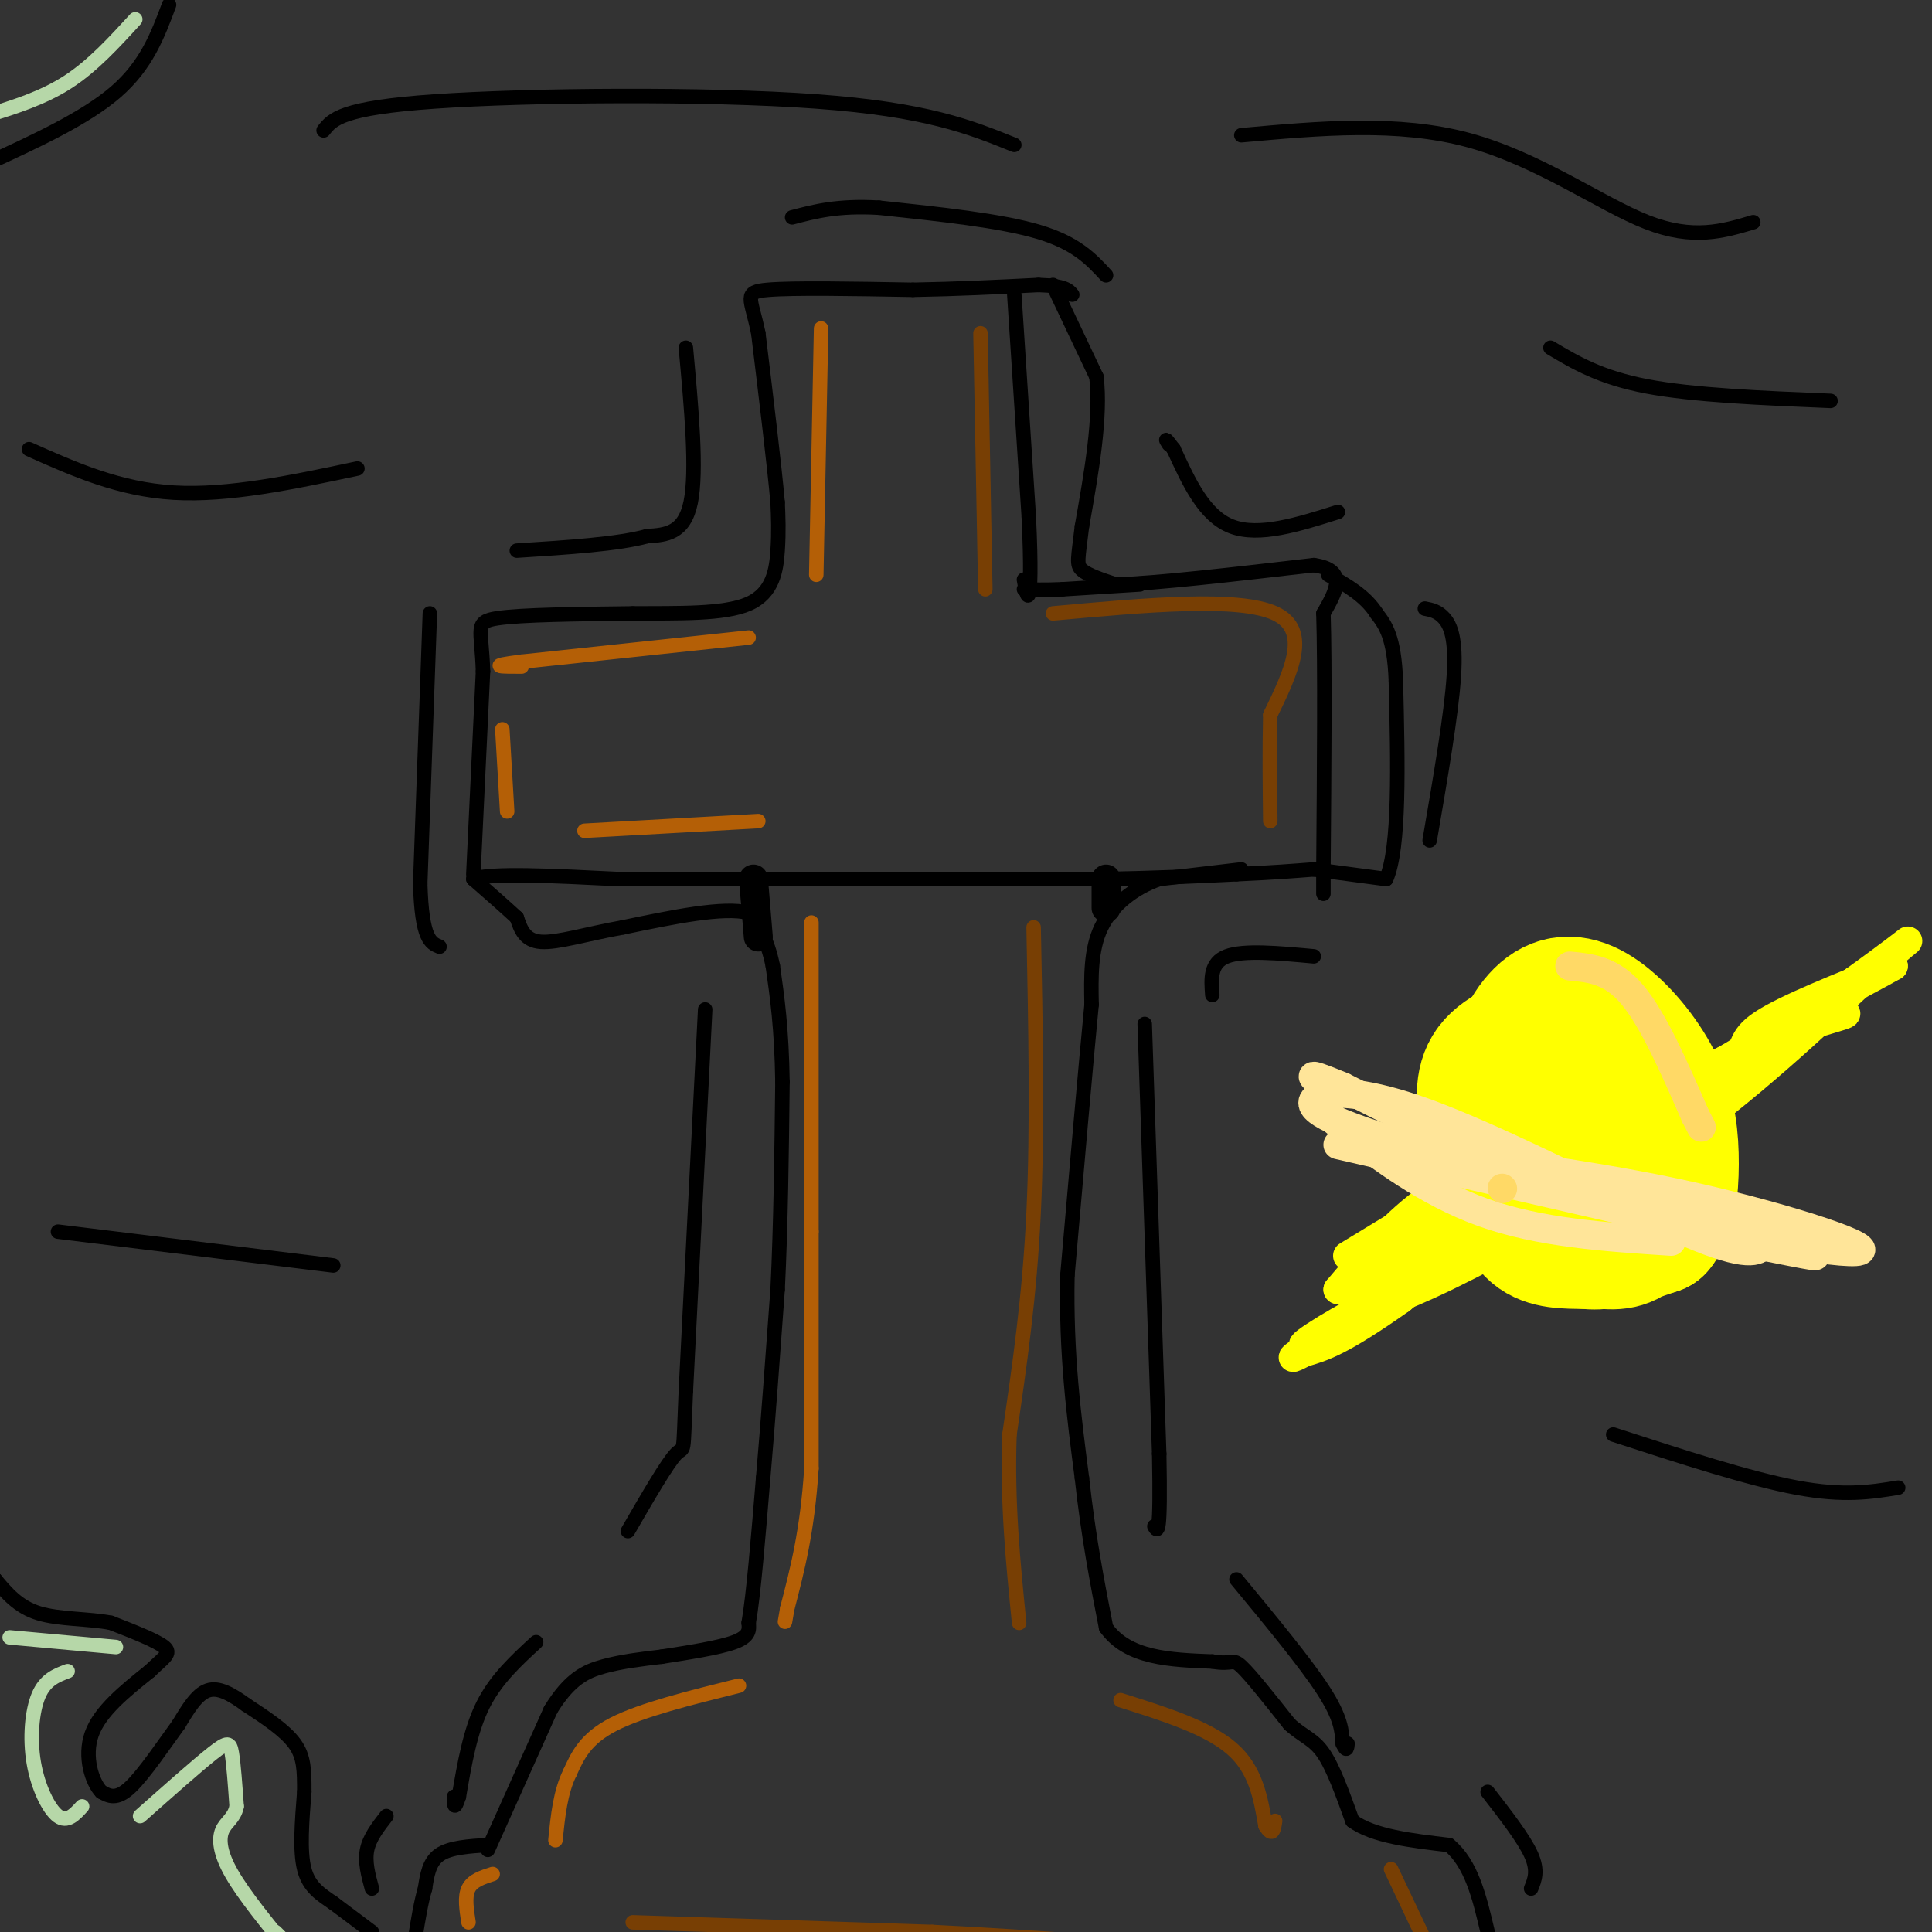 <svg viewBox='0 0 400 400' version='1.1' xmlns='http://www.w3.org/2000/svg' xmlns:xlink='http://www.w3.org/1999/xlink'><rect x="0" y="0" width="400" height="400" fill="#333333" stroke="none"/><g fill='none' stroke='#000000' stroke-width='3' stroke-linecap='round' stroke-linejoin='round'><path d='M101,382c-3.917,0.250 -7.833,0.500 -10,2c-2.167,1.500 -2.583,4.250 -3,7'/><path d='M88,391c-0.833,2.833 -1.417,6.417 -2,10'/><path d='M101,383c0.000,0.000 13.000,-29.000 13,-29'/><path d='M114,354c3.933,-6.422 7.267,-7.978 11,-9c3.733,-1.022 7.867,-1.511 12,-2'/><path d='M137,343c5.067,-0.800 11.733,-1.800 15,-3c3.267,-1.200 3.133,-2.600 3,-4'/><path d='M155,336c1.000,-5.667 2.000,-17.833 3,-30'/><path d='M158,306c1.000,-11.500 2.000,-25.250 3,-39'/><path d='M161,267c0.667,-13.667 0.833,-28.333 1,-43'/><path d='M162,224c-0.167,-11.167 -1.083,-17.583 -2,-24'/><path d='M160,200c-1.167,-5.833 -3.083,-8.417 -5,-11'/><path d='M155,189c-5.167,-1.333 -15.583,0.833 -26,3'/><path d='M129,192c-7.600,1.356 -13.600,3.244 -17,3c-3.400,-0.244 -4.200,-2.622 -5,-5'/><path d='M107,190c-2.333,-2.167 -5.667,-5.083 -9,-8'/><path d='M98,182c3.500,-1.333 16.750,-0.667 30,0'/><path d='M128,182c9.167,0.000 17.083,0.000 25,0'/><path d='M153,182c9.167,0.000 19.583,0.000 30,0'/><path d='M183,182c12.333,0.000 28.167,0.000 44,0'/><path d='M227,182c12.167,-0.167 20.583,-0.583 29,-1'/><path d='M256,181c7.500,-0.333 11.750,-0.667 16,-1'/><path d='M98,181c0.000,0.000 2.000,-42.000 2,-42'/><path d='M100,139c-0.267,-8.933 -1.933,-10.267 3,-11c4.933,-0.733 16.467,-0.867 28,-1'/><path d='M131,127c9.405,-0.071 18.917,0.250 24,-2c5.083,-2.250 5.738,-7.071 6,-11c0.262,-3.929 0.131,-6.964 0,-10'/><path d='M161,104c-0.667,-7.500 -2.333,-21.250 -4,-35'/><path d='M157,69c-1.511,-7.444 -3.289,-8.556 2,-9c5.289,-0.444 17.644,-0.222 30,0'/><path d='M189,60c9.333,-0.167 17.667,-0.583 26,-1'/><path d='M215,59c5.500,0.167 6.250,1.083 7,2'/><path d='M210,61c0.000,0.000 3.000,46.000 3,46'/><path d='M213,107c0.511,10.844 0.289,14.956 0,16c-0.289,1.044 -0.644,-0.978 -1,-3'/><path d='M218,59c0.000,0.000 9.000,19.000 9,19'/><path d='M227,78c1.000,8.333 -1.000,19.667 -3,31'/><path d='M224,109c-0.778,6.689 -1.222,7.911 0,9c1.222,1.089 4.111,2.044 7,3'/><path d='M231,121c8.000,-0.167 24.500,-2.083 41,-4'/><path d='M272,117c7.167,1.000 4.583,5.500 2,10'/><path d='M274,127c0.333,10.500 0.167,31.750 0,53'/><path d='M274,180c0.000,8.833 0.000,4.417 0,0'/><path d='M272,180c0.000,0.000 15.000,2.000 15,2'/><path d='M287,182c2.833,-6.500 2.417,-23.750 2,-41'/><path d='M289,141c-0.333,-9.167 -2.167,-11.583 -4,-14'/><path d='M285,127c-2.333,-3.667 -6.167,-5.833 -10,-8'/><path d='M236,121c0.000,0.000 -16.000,1.000 -16,1'/><path d='M220,122c-4.000,0.167 -6.000,0.083 -8,0'/><path d='M257,180c0.000,0.000 -17.000,2.000 -17,2'/><path d='M240,182c-5.222,1.822 -9.778,5.378 -12,10c-2.222,4.622 -2.111,10.311 -2,16'/><path d='M226,208c-1.167,12.000 -3.083,34.000 -5,56'/><path d='M221,264c-0.333,16.333 1.333,29.167 3,42'/><path d='M224,306c1.333,12.167 3.167,21.583 5,31'/><path d='M229,337c4.500,6.333 13.250,6.667 22,7'/><path d='M251,344c4.311,0.778 4.089,-0.778 6,1c1.911,1.778 5.956,6.889 10,12'/><path d='M267,357c2.844,2.578 4.956,3.022 7,6c2.044,2.978 4.022,8.489 6,14'/><path d='M280,377c4.333,3.167 12.167,4.083 20,5'/><path d='M300,382c4.667,3.833 6.333,10.917 8,18'/><path d='M77,400c0.000,0.000 -8.000,-6.000 -8,-6'/><path d='M69,394c-2.578,-1.778 -5.022,-3.222 -6,-7c-0.978,-3.778 -0.489,-9.889 0,-16'/><path d='M63,371c0.000,-4.356 -0.000,-7.244 -2,-10c-2.000,-2.756 -6.000,-5.378 -10,-8'/><path d='M51,353c-3.067,-2.222 -5.733,-3.778 -8,-3c-2.267,0.778 -4.133,3.889 -6,7'/><path d='M37,357c-2.889,3.933 -7.111,10.267 -10,13c-2.889,2.733 -4.444,1.867 -6,1'/><path d='M21,371c-1.911,-1.933 -3.689,-7.267 -2,-12c1.689,-4.733 6.844,-8.867 12,-13'/><path d='M31,346c3.022,-2.911 4.578,-3.689 3,-5c-1.578,-1.311 -6.289,-3.156 -11,-5'/><path d='M23,336c-4.644,-0.911 -10.756,-0.689 -15,-2c-4.244,-1.311 -6.622,-4.156 -9,-7'/><path d='M-1,327c-1.833,-1.167 -1.917,-0.583 -2,0'/><path d='M35,1c-2.333,6.250 -4.667,12.500 -11,18c-6.333,5.500 -16.667,10.250 -27,15'/><path d='M89,127c0.000,0.000 -2.000,56.000 -2,56'/><path d='M87,183c0.333,11.500 2.167,12.250 4,13'/><path d='M146,209c0.000,0.000 -4.000,79.000 -4,79'/><path d='M142,288c-0.622,14.467 -0.178,11.133 -2,13c-1.822,1.867 -5.911,8.933 -10,16'/><path d='M111,340c-4.167,3.833 -8.333,7.667 -11,13c-2.667,5.333 -3.833,12.167 -5,19'/><path d='M95,372c-1.000,3.167 -1.000,1.583 -1,0'/><path d='M80,376c-1.750,2.250 -3.500,4.500 -4,7c-0.500,2.500 0.250,5.250 1,8'/><path d='M237,212c0.000,0.000 3.000,89.000 3,89'/><path d='M240,301c0.333,17.333 -0.333,16.167 -1,15'/><path d='M256,327c7.167,8.667 14.333,17.333 18,23c3.667,5.667 3.833,8.333 4,11'/><path d='M278,361c0.833,1.833 0.917,0.917 1,0'/><path d='M308,371c3.750,4.833 7.500,9.667 9,13c1.500,3.333 0.750,5.167 0,7'/><path d='M251,206c-0.250,-3.333 -0.500,-6.667 3,-8c3.500,-1.333 10.750,-0.667 18,0'/><path d='M295,126c1.356,0.267 2.711,0.533 4,2c1.289,1.467 2.511,4.133 2,12c-0.511,7.867 -2.756,20.933 -5,34'/><path d='M277,106c-8.167,2.583 -16.333,5.167 -22,3c-5.667,-2.167 -8.833,-9.083 -12,-16'/><path d='M243,93c-2.167,-2.833 -1.583,-1.917 -1,-1'/><path d='M229,57c-3.083,-3.333 -6.167,-6.667 -14,-9c-7.833,-2.333 -20.417,-3.667 -33,-5'/><path d='M182,43c-8.500,-0.500 -13.250,0.750 -18,2'/><path d='M142,72c1.167,12.750 2.333,25.500 1,32c-1.333,6.500 -5.167,6.750 -9,7'/><path d='M134,111c-6.000,1.667 -16.500,2.333 -27,3'/></g>
<g fill='none' stroke='#ffff00' stroke-width='28' stroke-linecap='round' stroke-linejoin='round'><path d='M322,214c-5.324,1.926 -10.649,3.853 -13,7c-2.351,3.147 -1.729,7.515 -1,11c0.729,3.485 1.567,6.089 4,10c2.433,3.911 6.463,9.130 10,12c3.537,2.870 6.582,3.391 10,3c3.418,-0.391 7.209,-1.696 11,-3'/><path d='M343,254c2.424,-2.646 2.984,-7.762 3,-13c0.016,-5.238 -0.513,-10.597 -3,-16c-2.487,-5.403 -6.933,-10.851 -11,-14c-4.067,-3.149 -7.756,-3.998 -11,-2c-3.244,1.998 -6.045,6.845 -7,12c-0.955,5.155 -0.065,10.619 1,15c1.065,4.381 2.304,7.680 5,10c2.696,2.320 6.848,3.660 11,5'/><path d='M331,251c3.772,-0.331 7.702,-3.659 9,-7c1.298,-3.341 -0.036,-6.695 -1,-10c-0.964,-3.305 -1.557,-6.562 -5,-9c-3.443,-2.438 -9.734,-4.058 -13,-4c-3.266,0.058 -3.505,1.794 -3,8c0.505,6.206 1.754,16.881 3,22c1.246,5.119 2.489,4.681 5,5c2.511,0.319 6.292,1.393 9,1c2.708,-0.393 4.345,-2.255 5,-5c0.655,-2.745 0.327,-6.372 0,-10'/><path d='M340,242c-2.468,-5.344 -8.639,-13.705 -14,-19c-5.361,-5.295 -9.911,-7.525 -12,-4c-2.089,3.525 -1.717,12.804 -1,20c0.717,7.196 1.778,12.309 4,15c2.222,2.691 5.604,2.962 10,3c4.396,0.038 9.807,-0.155 11,-5c1.193,-4.845 -1.833,-14.343 -4,-19c-2.167,-4.657 -3.476,-4.473 -5,-4c-1.524,0.473 -3.262,1.237 -5,2'/></g>
<g fill='none' stroke='#ffff00' stroke-width='6' stroke-linecap='round' stroke-linejoin='round'><path d='M325,232c0.000,0.000 -46.000,28.000 -46,28'/><path d='M318,239c-7.583,2.167 -15.167,4.333 -22,9c-6.833,4.667 -12.917,11.833 -19,19'/><path d='M277,267c9.771,-2.540 43.698,-18.391 63,-30c19.302,-11.609 23.978,-18.978 30,-23c6.022,-4.022 13.391,-4.698 12,-4c-1.391,0.698 -11.540,2.771 -28,11c-16.460,8.229 -39.230,22.615 -62,37'/><path d='M292,258c-11.000,5.714 -7.500,1.500 -5,2c2.500,0.500 4.000,5.714 20,-3c16.000,-8.714 46.500,-31.357 77,-54'/><path d='M384,203c14.675,-10.603 12.861,-10.110 5,-3c-7.861,7.110 -21.770,20.837 -38,33c-16.230,12.163 -34.780,22.761 -47,29c-12.220,6.239 -18.110,8.120 -24,10'/><path d='M280,272c-7.868,4.203 -15.539,9.712 -5,4c10.539,-5.712 39.289,-22.644 57,-34c17.711,-11.356 24.384,-17.134 27,-21c2.616,-3.866 1.176,-5.819 6,-9c4.824,-3.181 15.912,-7.591 27,-12'/><path d='M392,200c-3.800,2.267 -26.800,13.933 -47,27c-20.200,13.067 -37.600,27.533 -55,42'/><path d='M290,269c-12.500,8.833 -16.250,9.917 -20,11'/><path d='M270,280c-3.500,1.833 -2.250,0.917 -1,0'/></g>
<g fill='none' stroke='#ffe599' stroke-width='6' stroke-linecap='round' stroke-linejoin='round'><path d='M277,237c38.167,8.750 76.333,17.500 91,21c14.667,3.500 5.833,1.750 -3,0'/><path d='M365,258c-1.175,0.791 -2.614,2.769 -16,-3c-13.386,-5.769 -38.719,-19.284 -55,-25c-16.281,-5.716 -23.509,-3.633 -22,-1c1.509,2.633 11.754,5.817 22,9'/><path d='M294,238c12.469,2.620 32.641,4.671 53,9c20.359,4.329 40.904,10.935 38,12c-2.904,1.065 -29.258,-3.410 -51,-10c-21.742,-6.590 -38.871,-15.295 -56,-24'/><path d='M278,225c-9.554,-3.921 -5.438,-1.725 -4,0c1.438,1.725 0.200,2.978 0,4c-0.200,1.022 0.638,1.814 6,6c5.362,4.186 15.246,11.768 27,16c11.754,4.232 25.377,5.116 39,6'/></g>
<g fill='none' stroke='#ffd966' stroke-width='6' stroke-linecap='round' stroke-linejoin='round'><path d='M311,246c0.000,0.000 0.100,0.100 0.1,0.1'/><path d='M325,200c4.333,0.417 8.667,0.833 13,6c4.333,5.167 8.667,15.083 13,25'/><path d='M351,231c2.167,4.167 1.083,2.083 0,0'/></g>
<g fill='none' stroke='#000000' stroke-width='6' stroke-linecap='round' stroke-linejoin='round'><path d='M156,182c0.000,0.000 1.000,12.000 1,12'/><path d='M229,182c0.000,0.000 0.000,6.000 0,6'/></g>
<g fill='none' stroke='#000000' stroke-width='3' stroke-linecap='round' stroke-linejoin='round'><path d='M6,93c9.333,4.167 18.667,8.333 30,9c11.333,0.667 24.667,-2.167 38,-5'/><path d='M67,27c1.844,-2.333 3.689,-4.667 23,-6c19.311,-1.333 56.089,-1.667 79,0c22.911,1.667 31.956,5.333 41,9'/><path d='M257,28c16.222,-1.467 32.444,-2.933 47,1c14.556,3.933 27.444,13.267 37,17c9.556,3.733 15.778,1.867 22,0'/><path d='M321,72c5.167,3.083 10.333,6.167 20,8c9.667,1.833 23.833,2.417 38,3'/><path d='M334,297c14.083,4.583 28.167,9.167 38,11c9.833,1.833 15.417,0.917 21,0'/><path d='M12,255c0.000,0.000 57.000,7.000 57,7'/></g>
<g fill='none' stroke='#b6d7a8' stroke-width='3' stroke-linecap='round' stroke-linejoin='round'><path d='M29,376c5.911,-5.244 11.822,-10.489 15,-13c3.178,-2.511 3.622,-2.289 4,0c0.378,2.289 0.689,6.644 1,11'/><path d='M49,374c-0.500,2.488 -2.250,3.208 -3,5c-0.750,1.792 -0.500,4.655 2,9c2.500,4.345 7.250,10.173 12,16'/><path d='M60,403c0.000,0.000 -3.000,-3.000 -3,-3'/><path d='M24,341c0.000,0.000 -22.000,-2.000 -22,-2'/><path d='M14,346c-2.304,0.869 -4.607,1.738 -6,5c-1.393,3.262 -1.875,8.917 -1,14c0.875,5.083 3.107,9.595 5,11c1.893,1.405 3.446,-0.298 5,-2'/><path d='M28,4c-4.417,4.833 -8.833,9.667 -14,13c-5.167,3.333 -11.083,5.167 -17,7'/></g>
<g fill='none' stroke='#b45f06' stroke-width='3' stroke-linecap='round' stroke-linejoin='round'><path d='M170,68c0.000,0.000 -1.000,51.000 -1,51'/><path d='M155,132c0.000,0.000 -47.000,5.000 -47,5'/><path d='M108,137c-7.833,1.000 -3.917,1.000 0,1'/><path d='M104,151c0.000,0.000 1.000,17.000 1,17'/><path d='M121,172c0.000,0.000 36.000,-2.000 36,-2'/><path d='M168,191c0.000,0.000 0.000,64.000 0,64'/><path d='M168,255c0.000,18.833 0.000,33.917 0,49'/><path d='M168,304c-0.833,13.000 -2.917,21.000 -5,29'/><path d='M163,333c-0.833,4.833 -0.417,2.417 0,0'/><path d='M153,349c-10.083,2.500 -20.167,5.000 -26,8c-5.833,3.000 -7.417,6.500 -9,10'/><path d='M118,367c-2.000,4.000 -2.500,9.000 -3,14'/><path d='M102,388c-2.083,0.667 -4.167,1.333 -5,3c-0.833,1.667 -0.417,4.333 0,7'/></g>
<g fill='none' stroke='#783f04' stroke-width='3' stroke-linecap='round' stroke-linejoin='round'><path d='M203,69c0.000,0.000 1.000,53.000 1,53'/><path d='M218,127c19.250,-1.750 38.500,-3.500 46,0c7.500,3.500 3.250,12.250 -1,21'/><path d='M263,148c-0.167,7.167 -0.083,14.583 0,22'/><path d='M214,192c0.417,20.750 0.833,41.500 0,59c-0.833,17.500 -2.917,31.750 -5,46'/><path d='M209,297c-0.500,14.167 0.750,26.583 2,39'/><path d='M232,352c9.000,2.833 18.000,5.667 23,10c5.000,4.333 6.000,10.167 7,16'/><path d='M262,378c1.500,2.500 1.750,0.750 2,-1'/><path d='M288,387c0.000,0.000 9.000,19.000 9,19'/><path d='M295,404c0.000,0.000 0.000,-1.000 0,-1'/><path d='M131,398c0.000,0.000 62.000,2.000 62,2'/><path d='M193,400c20.167,1.000 39.583,2.500 59,4'/></g>
</svg>